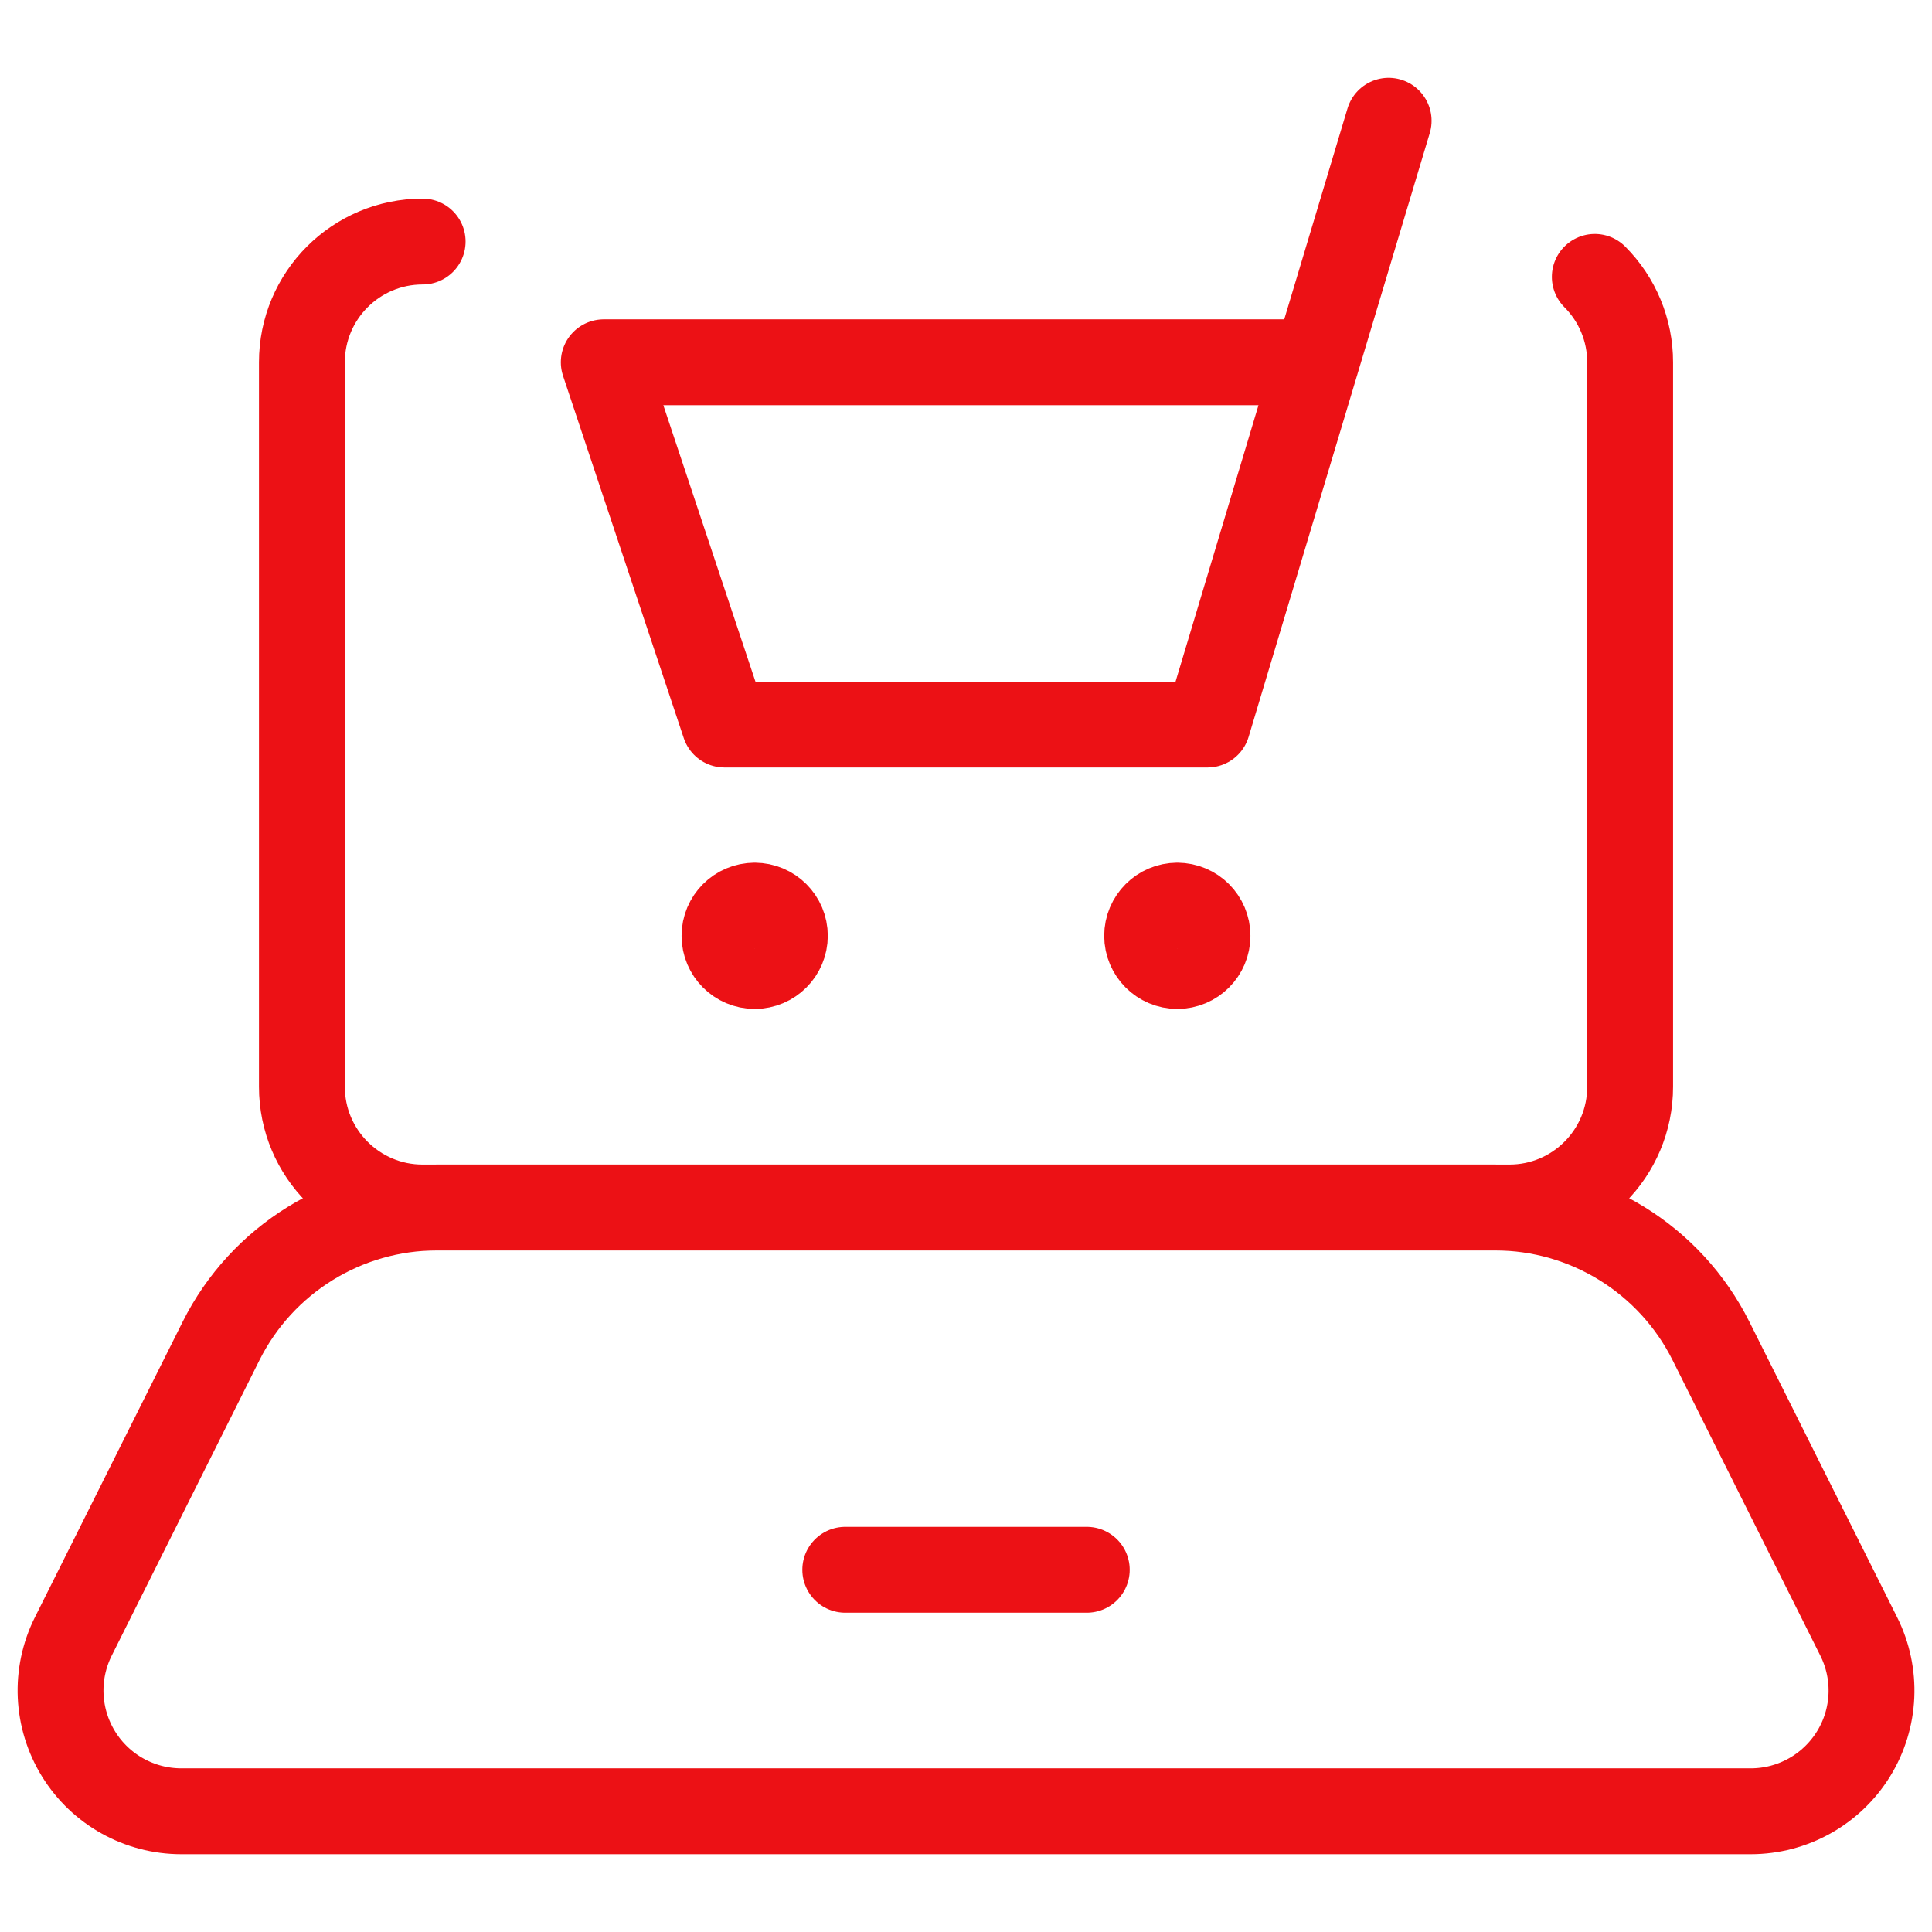 <svg fill="none" height="45" viewBox="0 0 45 45" width="45" xmlns="http://www.w3.org/2000/svg"><g stroke="#ec1115" stroke-linecap="round" stroke-linejoin="round" stroke-width="2"><path d="m32.344 2.813-4.219 14.063h-11.25l-2.812-8.438h16.594"/><path d="m17.578 21.094c.388 0 .703.315.703.703 0 .388-.315.703-.703.703-.388 0-.703-.315-.703-.703 0-.388.315-.703.703-.703"/><path d="m27.422 21.094c.388 0 .703.315.703.703 0 .388-.315.703-.703.703s-.703-.315-.703-.703c0-.388.315-.703.703-.703"/><path d="m37.146 6.449c.527.528.824 1.243.823 1.989v16.875c-0 1.553-1.259 2.812-2.813 2.812h-25.312c-1.553 0-2.812-1.259-2.812-2.812v-16.875c0-1.553 1.259-2.812 2.812-2.812"/><path clip-rule="evenodd" d="m40.778 42.188h-36.555c-.975 0-1.881-.504-2.393-1.334s-.559-1.865-.123-2.737l3.442-6.883c.953-1.905 2.9-3.109 5.031-3.109h24.641c2.13 0 4.078 1.204 5.031 3.109l3.442 6.883c.436.872.39 1.908-.123 2.737-.513.829-1.418 1.334-2.393 1.334z" fill-rule="evenodd"/><path d="m19.688 36.563h5.625"/></g></svg>